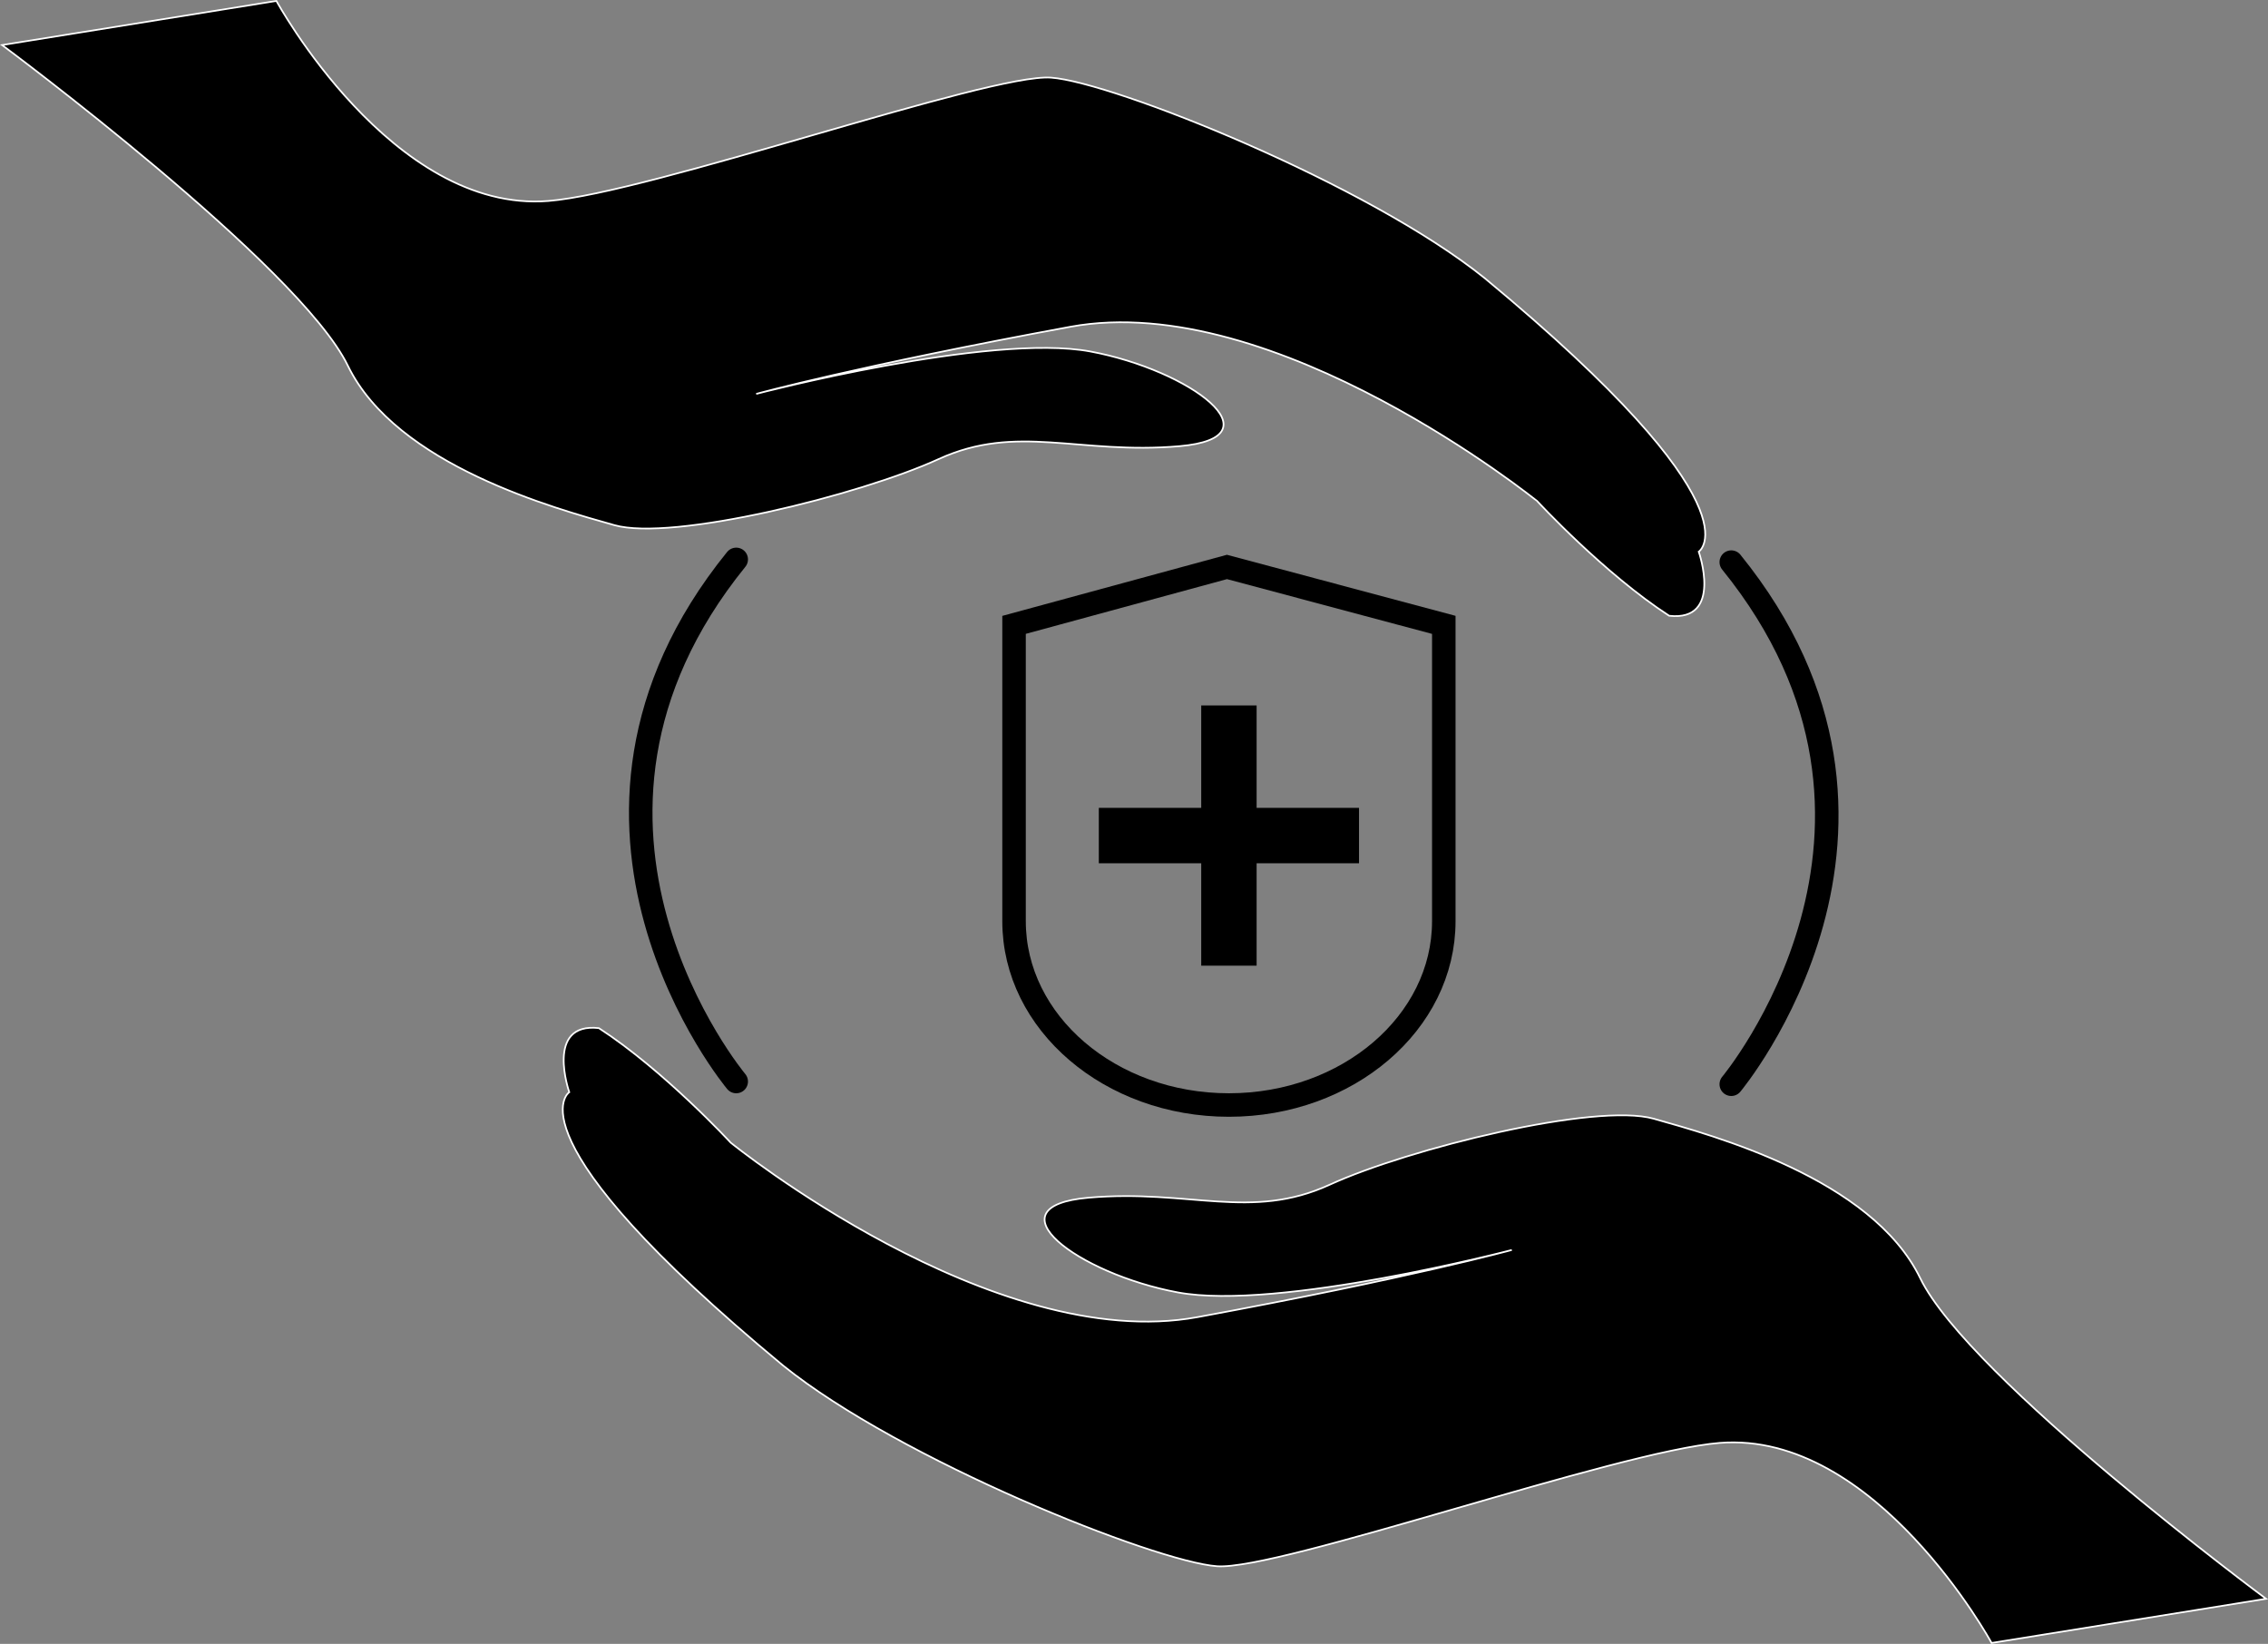 <svg xmlns="http://www.w3.org/2000/svg" viewBox="0 0 1351.05 979.17"><rect x="0" y="0" width="1351.05" height="979.17" fill="#808080" stroke="none"/><defs><style>.a{stroke:#fff;}.a,.b,.c{stroke-miterlimit:10;}.b,.c{fill:none;stroke:#000;stroke-width:14px;}.c{stroke-linecap:round;}</style></defs><path class="a" d="M443.08,50.35s69,126.58,162,119.16c61-4.88,262.58-76.11,299.43-73.47S1093.28,159.33,1163,215.6C1328.88,353,1290.37,378.43,1290.37,378.43s14.65,41.75-17.63,38.14c-38.79-25.14-78.54-68.22-78.54-68.22S1038.07,222,916.11,244.43c-127.14,23.41-187.22,40-187.22,40s139.28-36.41,199-25.28S1041,310.4,981,315.57s-96.52-13.77-143.49,7.71S678.93,372.4,644.37,362.59s-129.76-35.32-158.74-95S279.68,76.64,279.68,76.64Z" transform="translate(-278.43 -49.8)"/><path class="a" d="M1464.83,1028.42s-69-126.59-162-119.16c-61,4.88-262.58,76.1-299.43,73.46s-188.79-63.29-258.5-119.55C579,725.75,617.54,700.34,617.54,700.34s-14.65-41.75,17.64-38.14c38.78,25.14,78.53,68.22,78.53,68.22S869.84,856.8,991.8,834.34c127.14-23.42,187.22-40,187.22-40s-139.28,36.42-198.95,25.28S867,768.37,927,763.19s96.52,13.78,143.5-7.71,158.52-49.12,193.08-39.31,129.76,35.32,158.74,95,206,190.93,206,190.93Z" transform="translate(-278.43 -49.8)"/><polygon points="809.57 481.2 748.57 481.2 748.57 420.2 715.57 420.2 715.57 481.2 654.57 481.2 654.57 514.2 715.57 514.2 715.57 575.2 748.57 575.2 748.57 514.2 809.57 514.2 809.57 481.2"/><path class="b" d="M1010.5,708h0c-70.69,0-128-49-128-109.5V422l126.83-34.5L1138.5,422V598.5C1138.5,659,1081.19,708,1010.5,708Z" transform="translate(-278.43 -49.8)"/><path class="c" d="M717,694s-128-153,0-311" transform="translate(-278.43 -49.8)"/><path class="c" d="M1309.75,695.62s128-153,0-311" transform="translate(-278.43 -49.8)"/></svg>